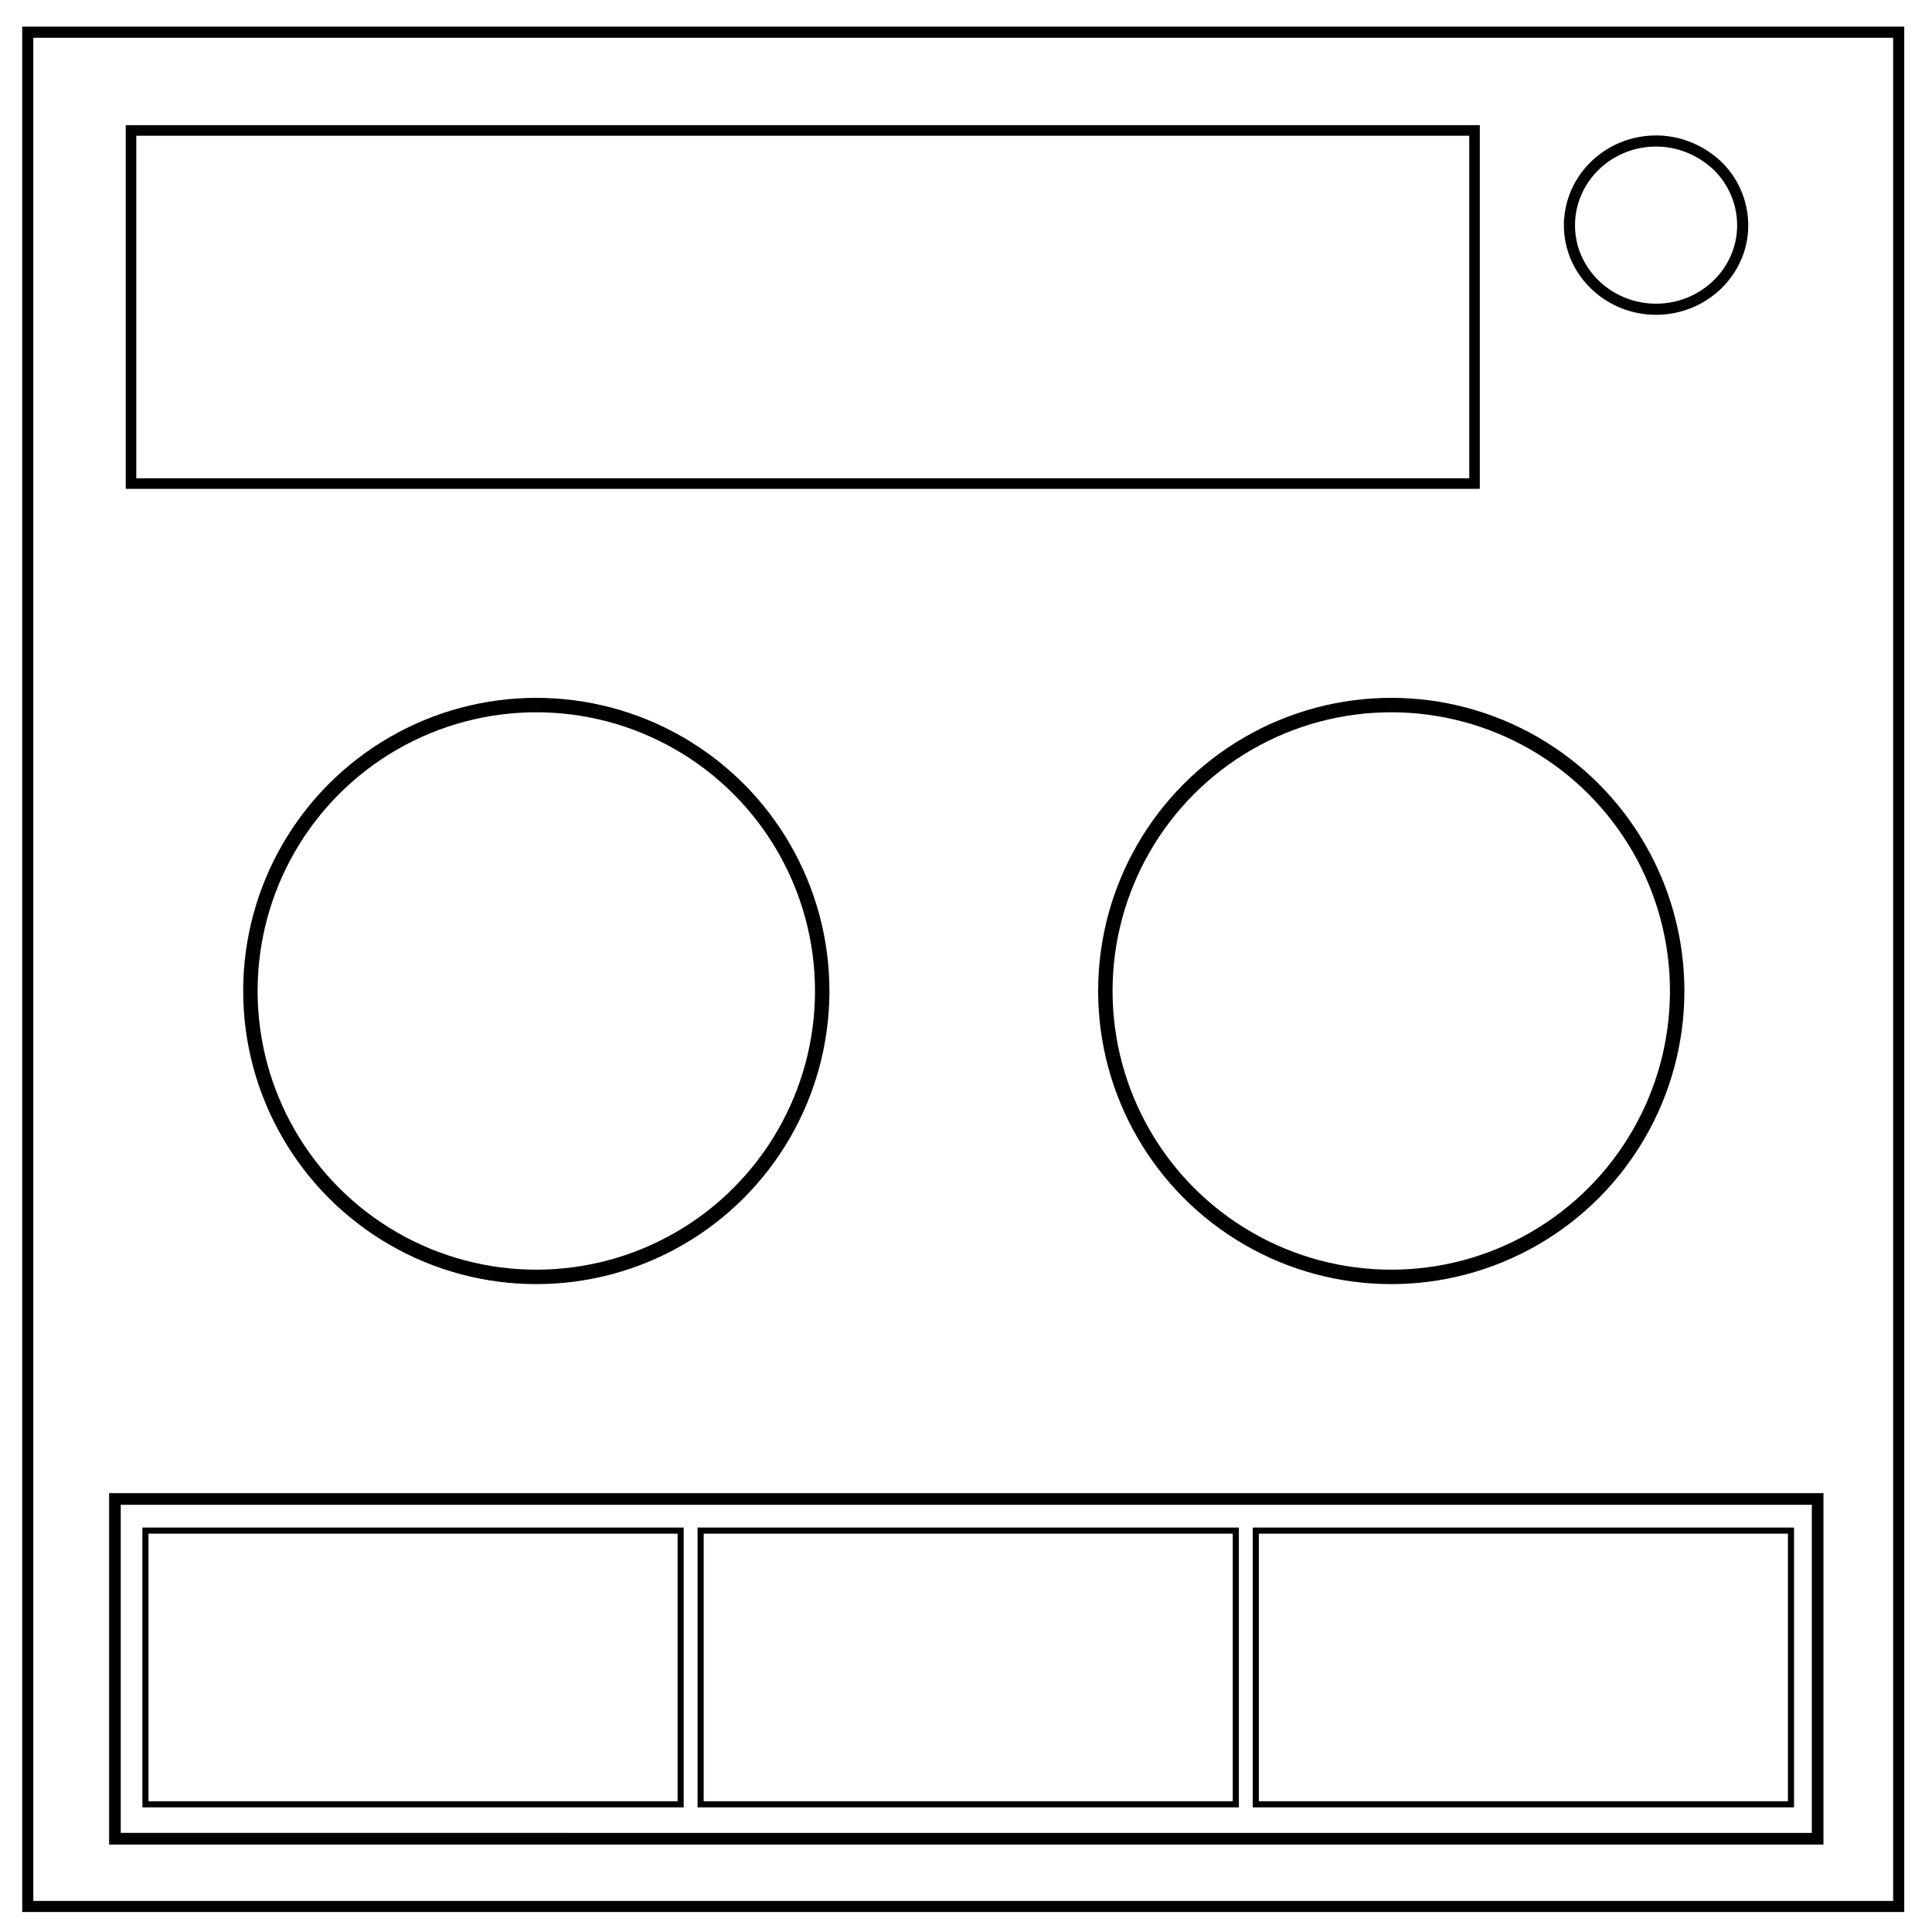 <svg xmlns="http://www.w3.org/2000/svg" fill="none" viewBox="0 0 348 348"><path stroke="#000" stroke-width="2" d="M5 5.8h337v337.6H5z"/><path stroke="#000" stroke-width="2" d="M282.7 40.6c0-8.4 7-15.2 15.6-15.2 4.1 0 8 1.6 11 4.4a15 15 0 014.6 10.8c0 8.3-7 15.1-15.6 15.1s-15.6-6.8-15.6-15.1z"/><path stroke="#000" stroke-width="1.9" d="M23.6 23.5h242v63.6h-242z"/><circle cx="96.6" cy="178.5" r="51.5" stroke="#000" stroke-width="2.6"/><circle cx="250.6" cy="178.5" r="51.5" stroke="#000" stroke-width="2.6"/><path stroke="#000" stroke-width="2.1" d="M20.7 270h306.7v61.2H20.7z"/><path stroke="#000" stroke-width="1.1" d="M26.2 275.7h96.4V325H26.2zM126.2 275.7h96.4V325h-96.4zM226.2 275.7h96.4V325h-96.4z"/></svg>
